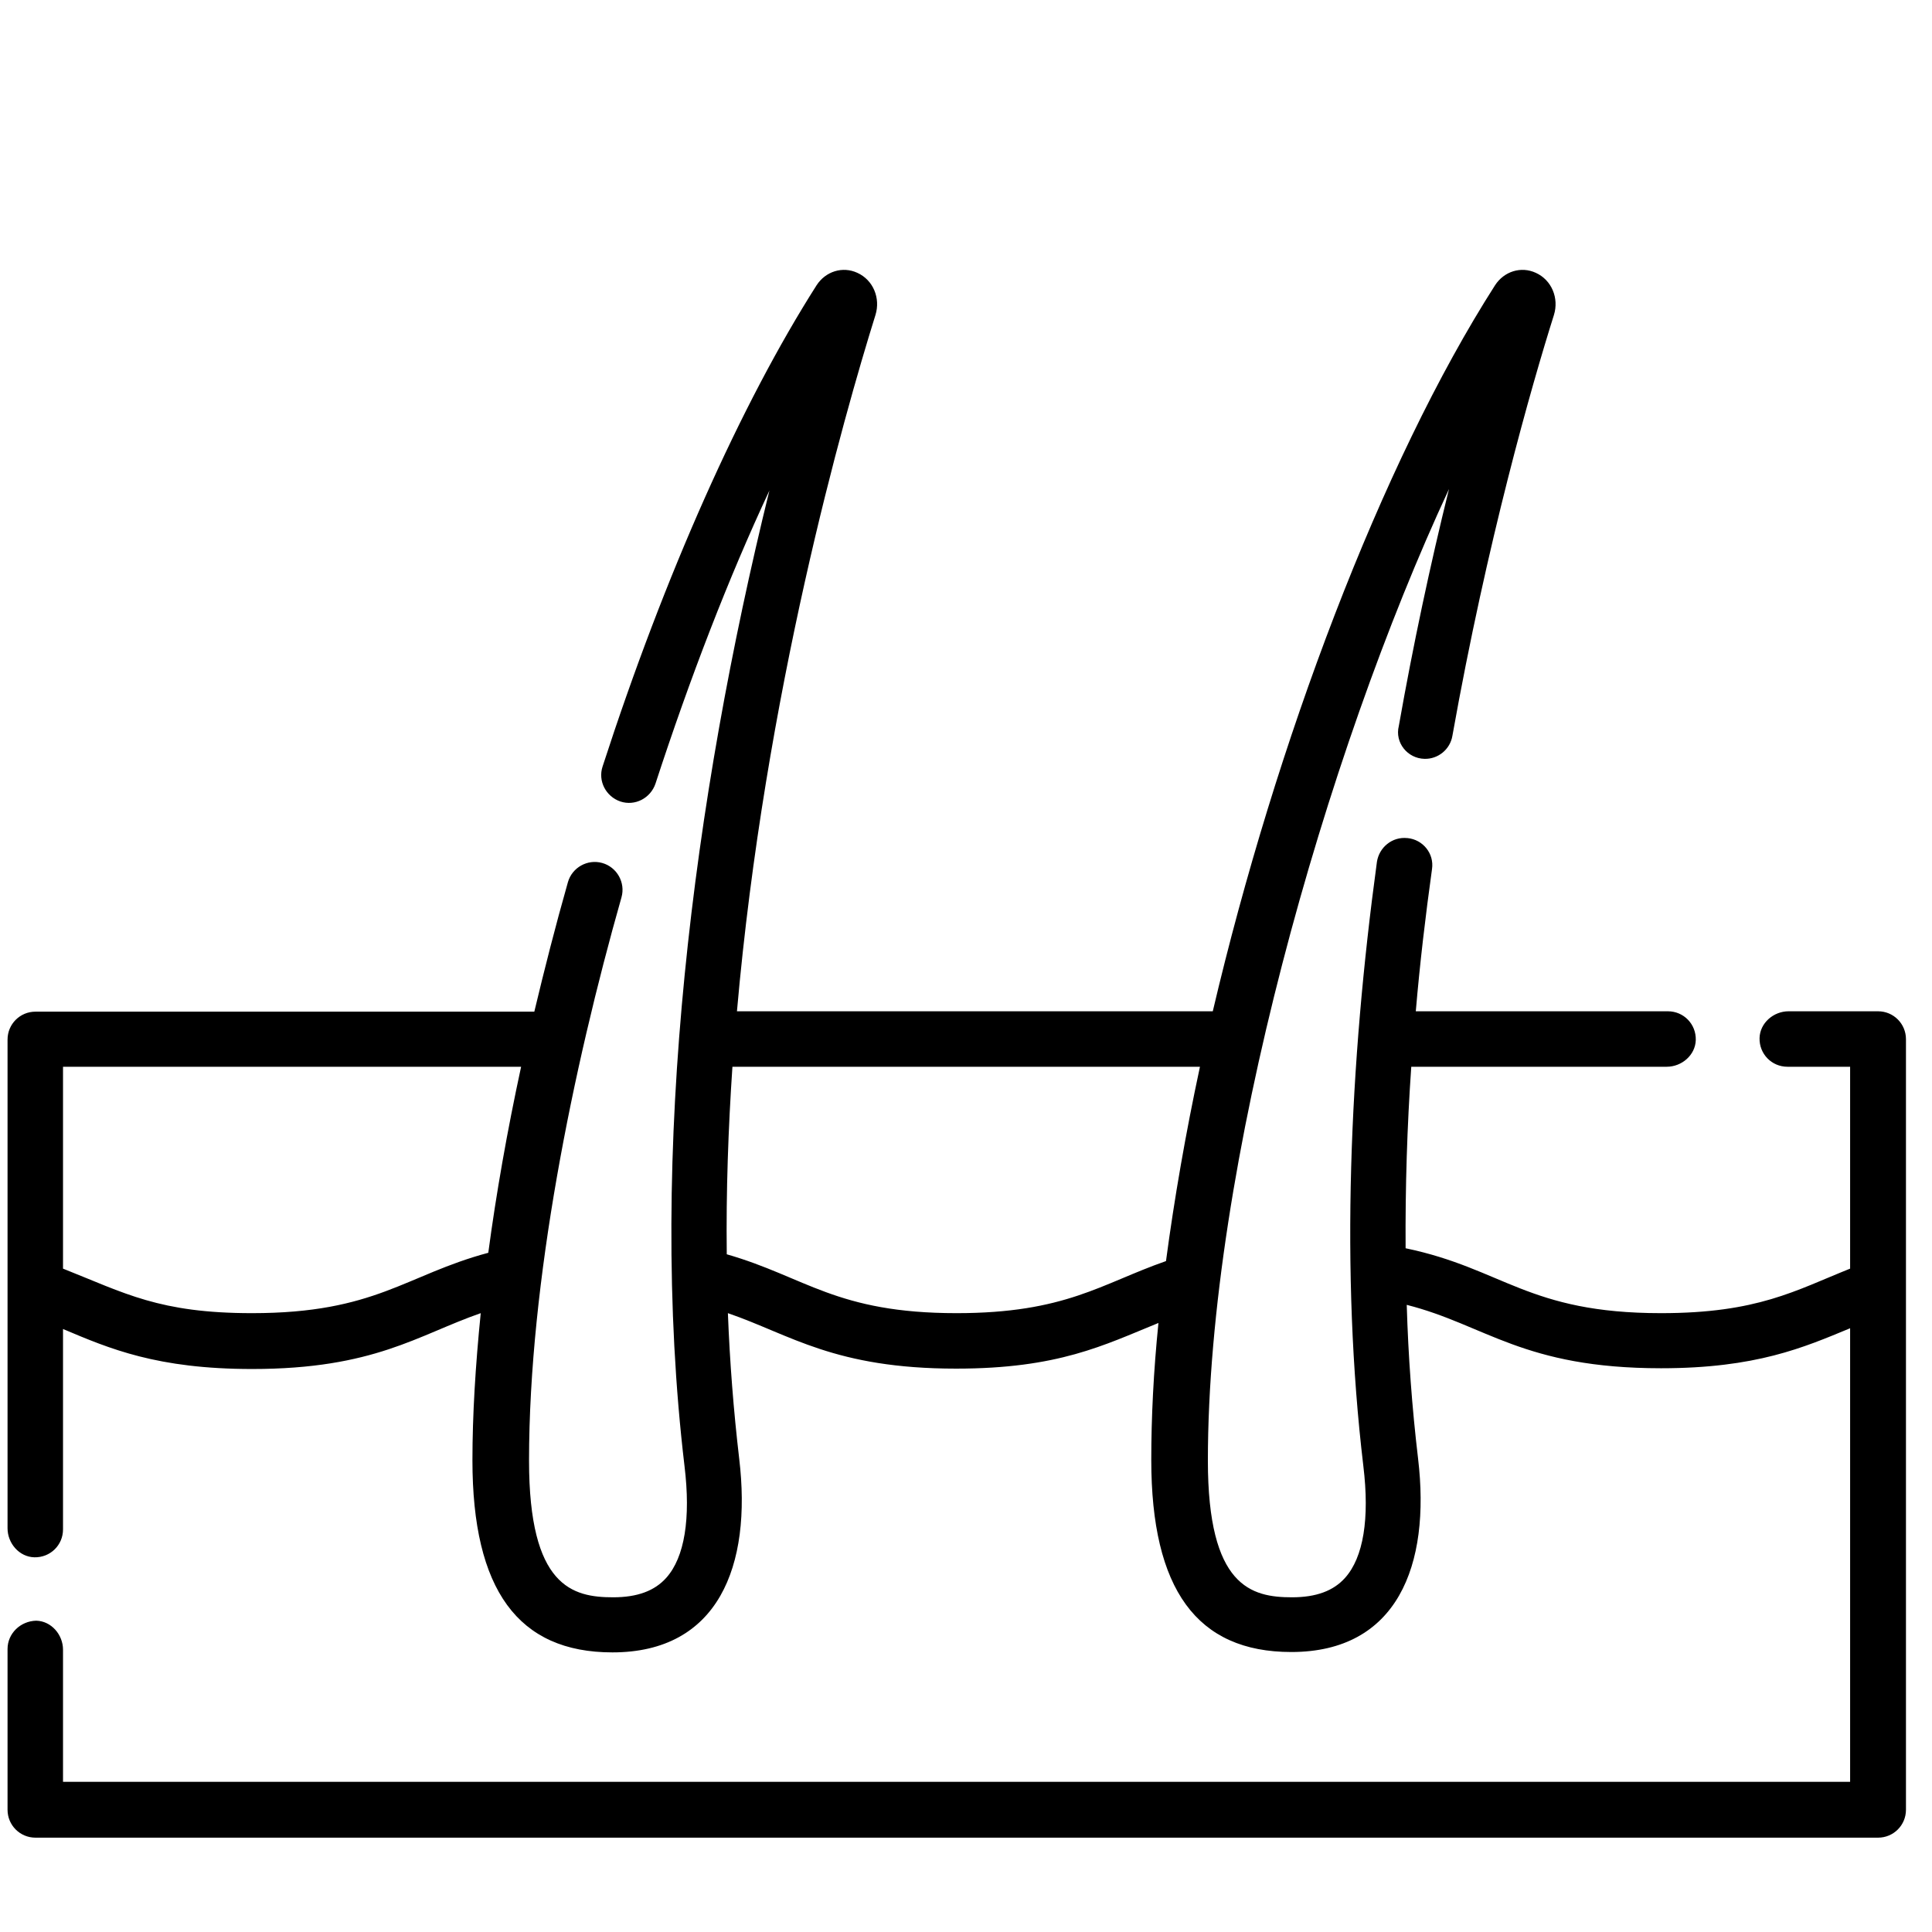 <svg xmlns="http://www.w3.org/2000/svg" xmlns:xlink="http://www.w3.org/1999/xlink" id="Layer_1" x="0px" y="0px" viewBox="0 0 512 512" style="enable-background:new 0 0 512 512;" xml:space="preserve"> <g> <path d="M377.5,201.1c3.6,0.1,6.8-2.5,7.4-6.1c9.2-51.6,21-92.8,26.9-111.5c1.4-4.5-0.6-9.3-4.8-11.2c-3.9-1.8-8.4-0.4-10.8,3.3 C366,122.8,338.1,197,321.4,268H195.3c7.4-84.2,28.3-157.6,36.7-184.5c1.4-4.5-0.6-9.3-4.8-11.2c-3.9-1.8-8.4-0.4-10.8,3.3 c-20,31.4-40.2,76.6-56.7,127.5c-1.3,3.9,0.9,8,4.7,9.3c3.9,1.3,8-0.9,9.3-4.7c9.2-28.2,19.4-54.6,30.2-77.7 c-20,81.2-32.4,175.1-22.5,258.5c1.7,14,0,24.2-4.8,29.6c-3.1,3.5-7.7,5.2-14.1,5.2c-10.8,0-22.3-2.8-22.3-36.2 c0-47.3,11.6-103.9,24.5-149.3c1.1-3.9-1.2-8-5.1-9.1c-3.9-1.1-8,1.2-9.1,5.1c-3.3,11.6-6.2,23-8.9,34.3H9.4 c-4.1,0-7.4,3.3-7.4,7.4l0,129.5c0,4,3.1,7.6,7.1,7.7c4.2,0.1,7.6-3.2,7.6-7.4l0-53.1c0,0,0,0,0,0c12.3,5.2,24.9,10.6,50.1,10.6 c32.4,0,43.9-9,60.6-14.8c-1.4,13.9-2.2,27-2.2,39c0,34.3,12.1,50.9,37.1,50.9c28,0,37-22.8,33.6-51.3c-1.5-12.8-2.5-25.7-3-38.6 c16.6,5.7,28.2,14.7,60.5,14.7c27.1,0,39.1-6.2,53.6-12.1c-1.3,12.8-1.9,25-1.9,36.3c0,34.3,12.1,50.9,37.1,50.9 c28,0,37-22.8,33.6-51.3c-1.6-13.5-2.6-27.1-3-40.7c20.9,5.3,30.8,16.8,67.4,16.8c25.2,0,37.8-5.5,50.1-10.6c0,0,0,0,0,0v120.2 H16.7l0-35c0-4-3.1-7.6-7.1-7.7C5.4,429.6,2,432.9,2,437v42.6c0,4.1,3.3,7.4,7.4,7.4h488.3c4.1,0,7.4-3.3,7.4-7.4V275.4 c0-4.1-3.3-7.4-7.4-7.4v0h-23.7c-4,0-7.6,3.1-7.7,7.1c-0.1,4.2,3.2,7.6,7.4,7.6h16.6v53.5c-14.5,5.8-24.5,11.8-50.1,11.8 c-35.3,0-41.8-11.8-67.7-17.2c-0.1-16.2,0.4-32.3,1.5-48.1l67.7,0c4,0,7.6-3.1,7.7-7.1c0.1-4.2-3.2-7.6-7.4-7.6h-66.8 c1.1-12.9,2.6-25.5,4.3-37.7c0.6-4.1-2.4-7.8-6.5-8.2c0,0-0.1,0-0.1,0c-3.9-0.4-7.4,2.4-8,6.3c-7.3,53.6-9.7,108.8-3.6,160.1 c1.7,14,0,24.2-4.8,29.6v0c-3.1,3.5-7.7,5.2-14.1,5.2c-10.8,0-22.3-2.8-22.3-36.2c0-77.6,31.2-187.3,63.9-257.5 c-5,20.2-9.5,41.3-13.3,62.8C369.6,196.8,373,201,377.5,201.1L377.5,201.1z M129.4,332c-22,5.9-29.8,16-62.6,16 c-24.6,0-33.7-5.3-50.1-11.8v-53.5h121.4C134.4,299.8,131.5,316.3,129.4,332z M309,334.2c-17.2,6-26.6,13.8-55.5,13.8h0 c-31.9,0-40-9.6-60.9-15.6c-0.2-16.7,0.4-33.4,1.5-49.7H318C314.2,300.4,311.2,317.7,309,334.2z"></path> </g> </svg>